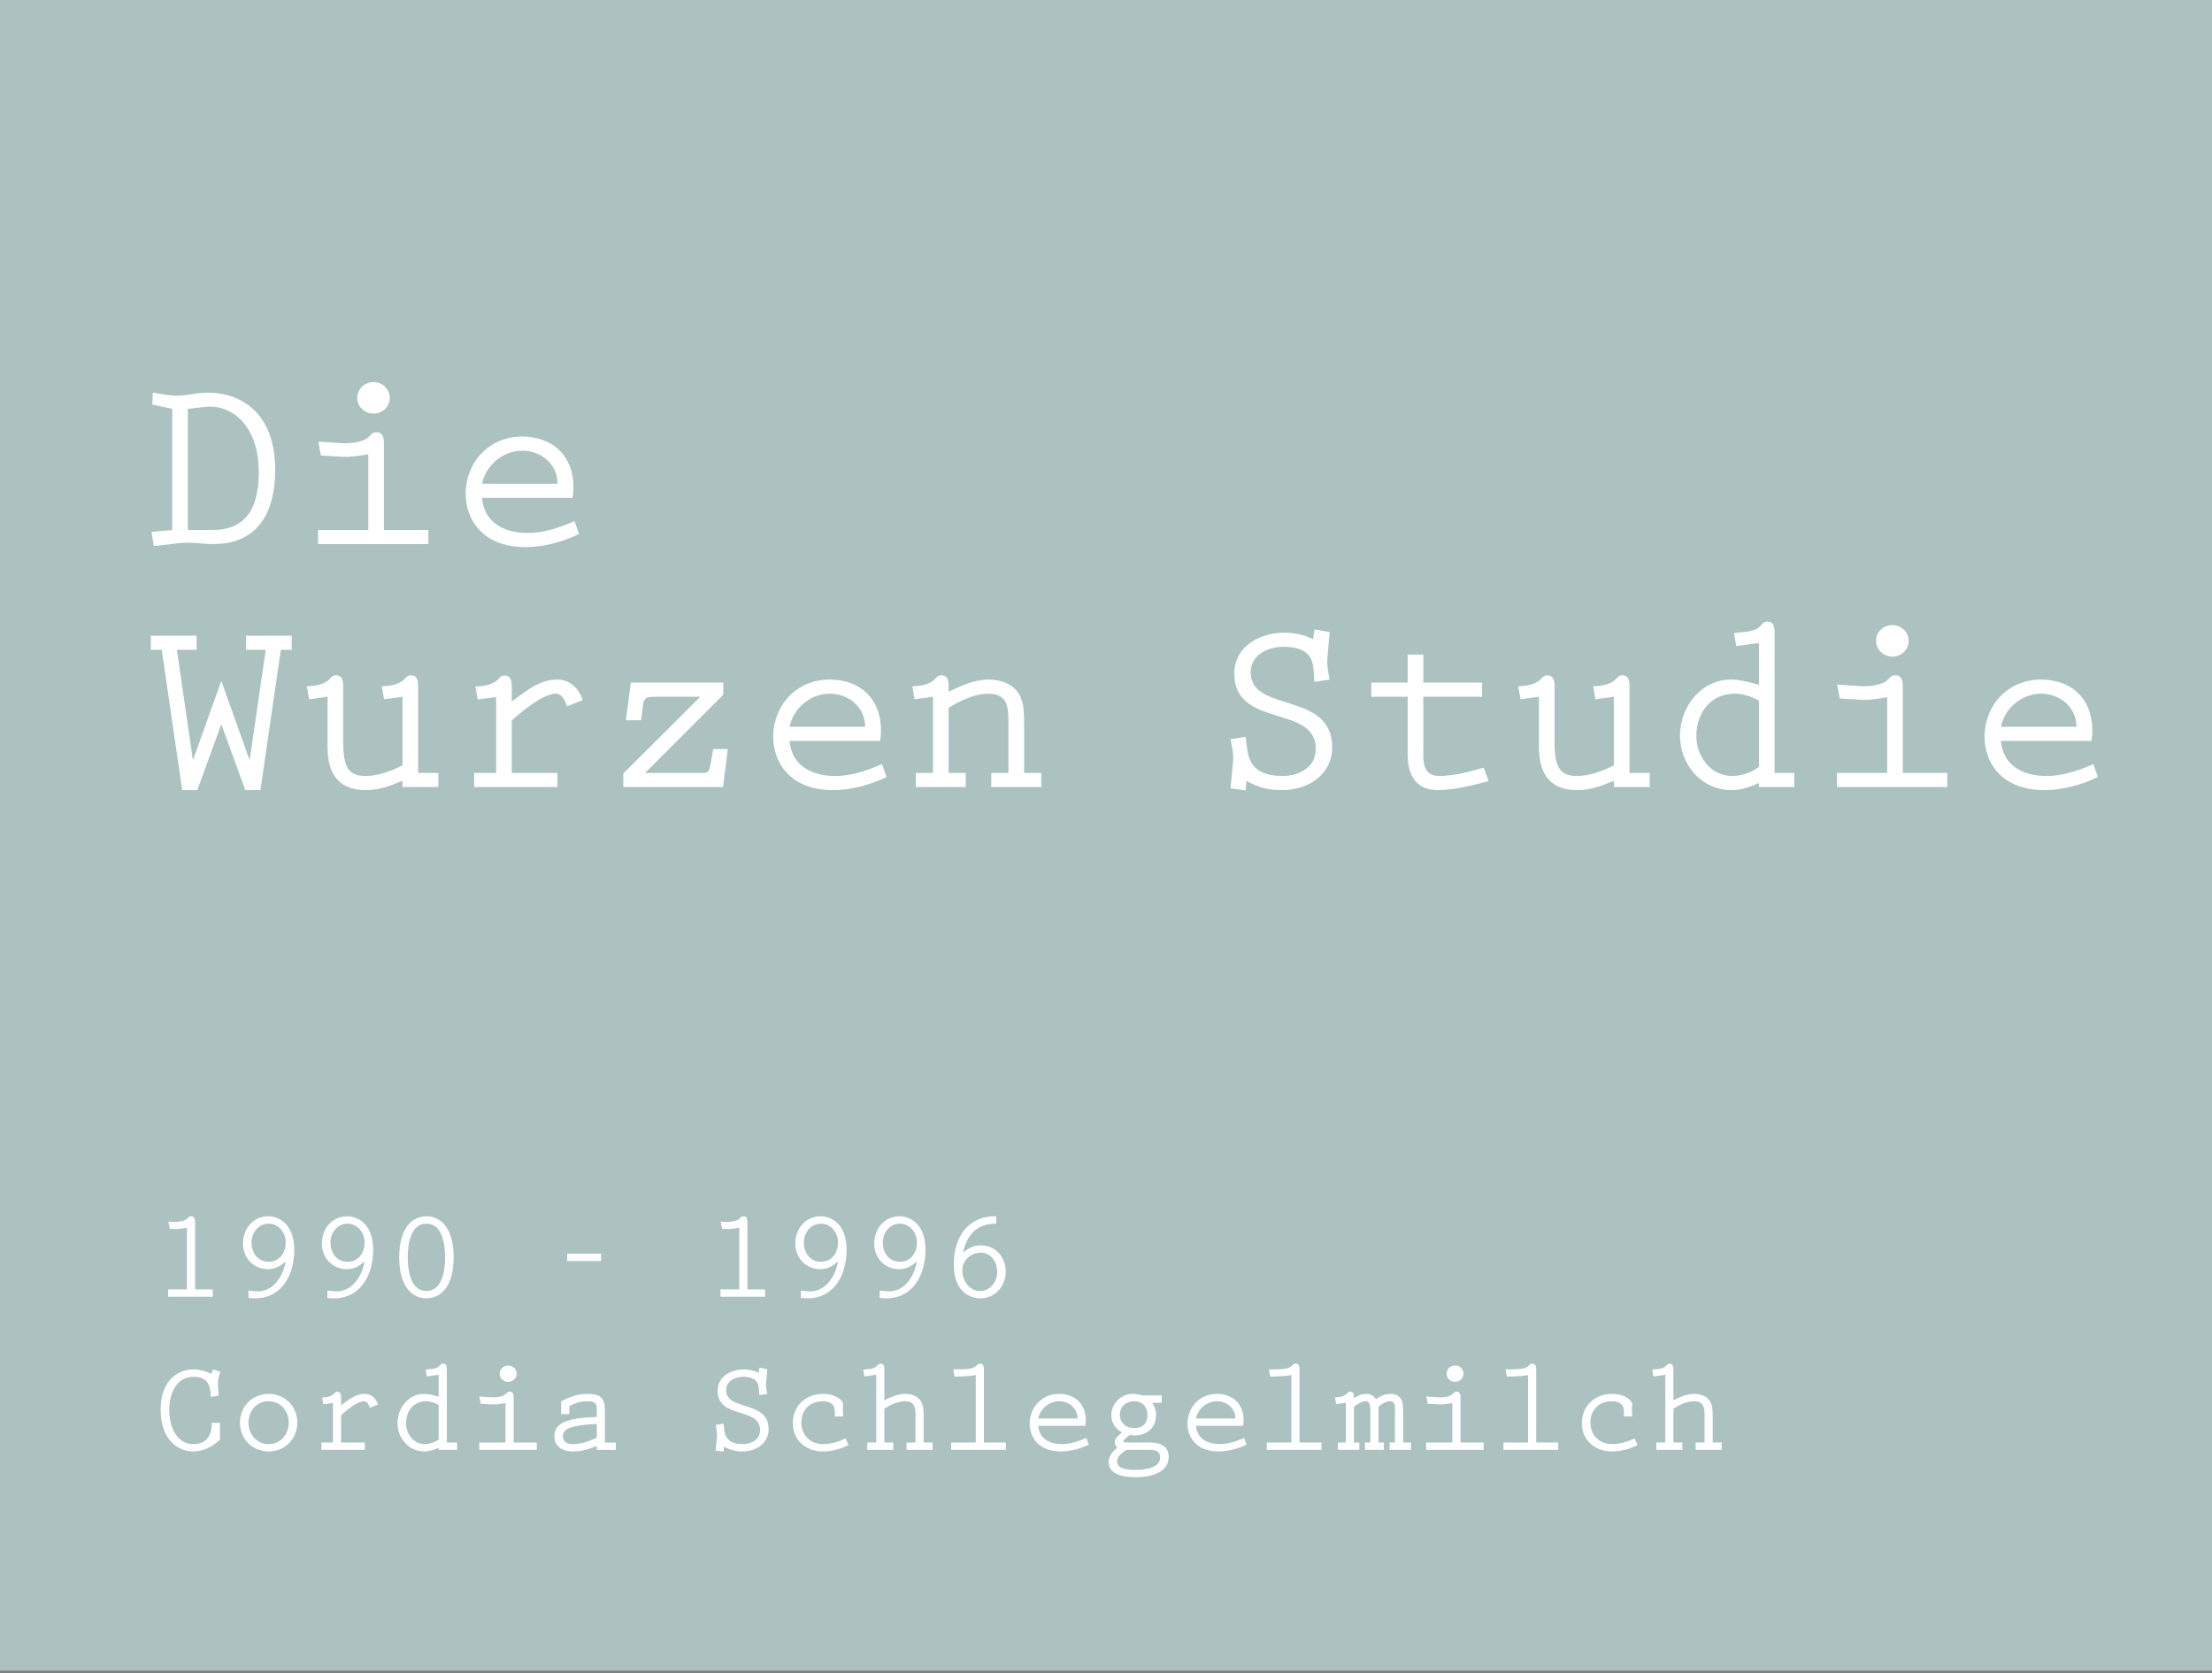 <?xml version="1.0" encoding="utf-8"?>
<!-- Generator: Adobe Illustrator 13.0.0, SVG Export Plug-In . SVG Version: 6.00 Build 14948)  -->
<!DOCTYPE svg PUBLIC "-//W3C//DTD SVG 1.1//EN" "http://www.w3.org/Graphics/SVG/1.1/DTD/svg11.dtd">
<svg version="1.1" id="Ebene_1" xmlns="http://www.w3.org/2000/svg" xmlns:xlink="http://www.w3.org/1999/xlink" x="0px" y="0px"
	 width="473.305px" height="358.023px" viewBox="0 0 473.305 358.023" enable-background="new 0 0 473.305 358.023"
	 xml:space="preserve">
<rect x="0" y="0" width="473.305" height="358.023" fill="#808080" stroke="none"/>
<rect x="-0.848" y="-4.49" fill="#ABC2C0" width="480.638" height="361.999"/>
<g>
	<path fill="#020202" d="M677.387,139.8l-3.519,2.019l-0.293-2.109l4.043-2.482h1.992v15.353h3.691v1.992h-9.609v-1.992h3.691
		L677.387,139.8L677.387,139.8z"/>
	<path fill="#020202" d="M687.964,151.518c0.25,0.25,0.505,0.459,0.767,0.627c0.261,0.169,0.527,0.302,0.796,0.396
		c0.271,0.1,0.541,0.166,0.814,0.205c0.271,0.039,0.55,0.061,0.831,0.061c0.664,0,1.273-0.125,1.838-0.376
		c0.562-0.25,1.052-0.652,1.469-1.208c0.417-0.558,0.753-1.279,1.007-2.174c0.253-0.892,0.4-1.979,0.439-3.263
		c-0.563,0.564-1.203,1.024-1.922,1.379c-0.722,0.354-1.479,0.53-2.273,0.53c-0.813,0-1.543-0.129-2.188-0.388
		c-0.648-0.26-1.199-0.606-1.652-1.051c-0.453-0.439-0.799-0.957-1.037-1.547s-0.355-1.221-0.355-1.893
		c0-0.894,0.158-1.688,0.479-2.386c0.32-0.698,0.752-1.293,1.295-1.78c0.543-0.488,1.172-0.859,1.887-1.113
		c0.717-0.254,1.465-0.381,2.244-0.381c0.906,0,1.723,0.201,2.443,0.604c0.722,0.402,1.336,0.969,1.84,1.692
		c0.504,0.727,0.889,1.596,1.154,2.607c0.265,1.011,0.396,2.131,0.396,3.354c0,0.72-0.049,1.451-0.146,2.197
		c-0.1,0.746-0.259,1.469-0.48,2.168c-0.223,0.699-0.515,1.355-0.878,1.975c-0.362,0.617-0.81,1.154-1.341,1.611
		s-1.153,0.818-1.868,1.084c-0.715,0.267-1.536,0.397-2.465,0.397c-0.344,0-0.667-0.018-0.972-0.048
		c-0.308-0.029-0.604-0.089-0.893-0.171s-0.575-0.188-0.858-0.327c-0.285-0.138-0.58-0.308-0.888-0.511L687.964,151.518z
		 M692.018,145.647c0.39,0,0.769-0.046,1.135-0.138c0.367-0.089,0.714-0.214,1.042-0.372c0.327-0.16,0.638-0.353,0.924-0.572
		c0.288-0.225,0.546-0.467,0.772-0.731c-0.063-0.615-0.177-1.204-0.345-1.766c-0.167-0.563-0.4-1.054-0.696-1.477
		c-0.296-0.422-0.665-0.757-1.105-1.007c-0.438-0.249-0.965-0.374-1.571-0.374c-0.518,0-0.98,0.08-1.398,0.24
		c-0.417,0.159-0.771,0.38-1.07,0.66c-0.296,0.28-0.521,0.618-0.685,1.012c-0.16,0.396-0.24,0.825-0.24,1.293
		c0,0.517,0.082,0.975,0.246,1.374c0.164,0.402,0.393,0.739,0.679,1.012c0.289,0.273,0.633,0.482,1.023,0.626
		C691.116,145.575,691.55,145.647,692.018,145.647z"/>
	<path fill="#020202" d="M702.027,151.518c0.25,0.25,0.505,0.459,0.77,0.627c0.261,0.169,0.524,0.302,0.796,0.396
		c0.27,0.1,0.541,0.166,0.813,0.205c0.273,0.039,0.55,0.061,0.831,0.061c0.664,0,1.276-0.125,1.838-0.376
		c0.563-0.25,1.054-0.652,1.472-1.208c0.416-0.558,0.753-1.279,1.007-2.174c0.253-0.892,0.397-1.979,0.438-3.263
		c-0.563,0.564-1.203,1.024-1.922,1.379c-0.719,0.355-1.477,0.53-2.271,0.53c-0.813,0-1.544-0.129-2.191-0.388
		c-0.648-0.26-1.199-0.606-1.652-1.051c-0.451-0.439-0.799-0.957-1.035-1.547c-0.237-0.59-0.356-1.221-0.356-1.893
		c0-0.894,0.16-1.688,0.479-2.386c0.319-0.698,0.753-1.293,1.297-1.78c0.543-0.488,1.172-0.859,1.887-1.113s1.463-0.381,2.244-0.381
		c0.905,0,1.721,0.201,2.44,0.604c0.725,0.402,1.336,0.969,1.842,1.692c0.505,0.728,0.89,1.596,1.152,2.607
		c0.268,1.011,0.398,2.131,0.398,3.354c0,0.72-0.049,1.451-0.146,2.197c-0.097,0.746-0.258,1.469-0.479,2.168
		c-0.226,0.699-0.518,1.355-0.878,1.975c-0.363,0.617-0.813,1.154-1.342,1.611c-0.53,0.457-1.152,0.818-1.867,1.084
		c-0.716,0.267-1.536,0.397-2.466,0.397c-0.346,0-0.667-0.018-0.974-0.048c-0.305-0.029-0.601-0.089-0.89-0.171
		s-0.576-0.188-0.861-0.327c-0.285-0.138-0.58-0.308-0.885-0.511L702.027,151.518z M706.078,145.647
		c0.392,0,0.771-0.046,1.137-0.138c0.366-0.089,0.714-0.214,1.042-0.372c0.327-0.16,0.636-0.353,0.924-0.572
		c0.288-0.225,0.545-0.467,0.771-0.731c-0.063-0.615-0.177-1.204-0.345-1.766c-0.167-0.563-0.397-1.054-0.696-1.477
		c-0.296-0.422-0.664-0.757-1.104-1.007c-0.441-0.249-0.965-0.374-1.574-0.374c-0.515,0-0.979,0.08-1.396,0.24
		c-0.417,0.159-0.774,0.38-1.07,0.66s-0.524,0.618-0.685,1.012c-0.16,0.396-0.24,0.825-0.24,1.293c0,0.517,0.082,0.975,0.246,1.374
		c0.164,0.402,0.39,0.739,0.679,1.012c0.289,0.273,0.63,0.482,1.022,0.626C705.182,145.575,705.613,145.647,706.078,145.647z"/>
	<path fill="#020202" d="M726.312,145.893c0,1.728-0.158,3.164-0.475,4.313c-0.317,1.148-0.748,2.068-1.295,2.76
		c-0.55,0.692-1.191,1.182-1.937,1.467c-0.744,0.283-1.539,0.429-2.391,0.429c-0.846,0-1.625-0.146-2.346-0.437
		c-0.72-0.29-1.339-0.771-1.855-1.445c-0.52-0.678-0.926-1.571-1.219-2.688s-0.439-2.504-0.439-4.16
		c0-1.646,0.158-3.043,0.478-4.184c0.314-1.144,0.75-2.064,1.301-2.771s1.197-1.219,1.938-1.533
		c0.742-0.315,1.535-0.477,2.379-0.477c0.854,0,1.638,0.154,2.353,0.463c0.715,0.311,1.332,0.811,1.852,1.5
		c0.521,0.691,0.929,1.593,1.222,2.701C726.166,142.937,726.312,144.292,726.312,145.893z M723.969,146.185
		c0-1.288-0.078-2.381-0.234-3.274c-0.156-0.895-0.387-1.621-0.688-2.18c-0.307-0.562-0.687-0.962-1.14-1.207
		c-0.453-0.246-0.977-0.369-1.567-0.369c-0.563,0-1.068,0.123-1.521,0.369c-0.45,0.245-0.83,0.639-1.143,1.178
		c-0.313,0.539-0.554,1.229-0.723,2.074c-0.169,0.844-0.253,1.862-0.253,3.059c0,1.289,0.08,2.381,0.24,3.275
		c0.16,0.894,0.396,1.618,0.703,2.174c0.308,0.555,0.688,0.957,1.144,1.207c0.453,0.25,0.971,0.375,1.549,0.375
		c0.563,0,1.065-0.125,1.518-0.375s0.83-0.644,1.144-1.178c0.313-0.535,0.555-1.228,0.723-2.068S723.969,147.382,723.969,146.185z"
		/>
	<path fill="#020202" d="M734.75,146.302h8.2v1.76h-8.2V146.302z"/>
	<path fill="#020202" d="M756.605,139.8l-3.516,2.019l-0.293-2.109l4.043-2.482h1.99v15.353h3.69v1.992h-9.609v-1.992h3.691
		L756.605,139.8L756.605,139.8z"/>
	<path fill="#020202" d="M767.183,151.518c0.25,0.25,0.505,0.459,0.767,0.627c0.264,0.169,0.527,0.302,0.796,0.396
		c0.271,0.1,0.541,0.166,0.814,0.205s0.55,0.061,0.831,0.061c0.664,0,1.276-0.125,1.838-0.376c0.563-0.25,1.052-0.652,1.469-1.208
		c0.417-0.558,0.753-1.279,1.008-2.174c0.255-0.892,0.399-1.979,0.438-3.263c-0.563,0.564-1.203,1.024-1.922,1.379
		c-0.719,0.355-1.479,0.53-2.273,0.53c-0.813,0-1.543-0.129-2.188-0.388c-0.648-0.26-1.199-0.606-1.652-1.051
		c-0.453-0.439-0.799-0.957-1.037-1.547c-0.235-0.59-0.354-1.221-0.354-1.893c0-0.894,0.16-1.688,0.479-2.386
		c0.32-0.698,0.752-1.293,1.295-1.78c0.543-0.488,1.172-0.859,1.89-1.113c0.715-0.254,1.463-0.381,2.241-0.381
		c0.906,0,1.724,0.201,2.443,0.604c0.722,0.402,1.336,0.969,1.84,1.692c0.504,0.727,0.892,1.596,1.154,2.607
		c0.265,1.011,0.396,2.131,0.396,3.354c0,0.72-0.049,1.451-0.146,2.197s-0.258,1.469-0.48,2.168
		c-0.222,0.699-0.515,1.355-0.878,1.975c-0.36,0.617-0.81,1.154-1.341,1.611s-1.151,0.818-1.868,1.084
		c-0.715,0.267-1.535,0.397-2.465,0.397c-0.344,0-0.667-0.018-0.972-0.048c-0.305-0.029-0.604-0.089-0.892-0.171
		c-0.287-0.082-0.574-0.188-0.859-0.327c-0.285-0.138-0.58-0.308-0.885-0.511L767.183,151.518z M771.237,145.647
		c0.393,0,0.771-0.046,1.136-0.138c0.366-0.089,0.716-0.214,1.042-0.372c0.326-0.16,0.638-0.353,0.926-0.572
		c0.288-0.225,0.545-0.467,0.771-0.731c-0.063-0.615-0.177-1.204-0.345-1.766c-0.167-0.563-0.4-1.054-0.696-1.477
		c-0.296-0.422-0.665-0.757-1.104-1.007c-0.441-0.249-0.966-0.374-1.574-0.374c-0.515,0-0.98,0.08-1.398,0.24
		c-0.417,0.159-0.771,0.38-1.067,0.66s-0.524,0.618-0.688,1.012c-0.159,0.396-0.237,0.825-0.237,1.293
		c0,0.517,0.081,0.975,0.243,1.374c0.164,0.402,0.393,0.739,0.682,1.012c0.289,0.273,0.63,0.482,1.021,0.626
		C770.338,145.575,770.769,145.647,771.237,145.647z"/>
	<path fill="#020202" d="M781.243,151.518c0.25,0.25,0.507,0.459,0.77,0.627c0.261,0.169,0.525,0.302,0.796,0.396
		c0.27,0.1,0.541,0.166,0.814,0.205c0.271,0.039,0.55,0.061,0.828,0.061c0.664,0,1.276-0.125,1.841-0.376
		c0.562-0.25,1.052-0.652,1.469-1.208c0.417-0.558,0.753-1.279,1.007-2.174c0.253-0.892,0.4-1.979,0.439-3.263
		c-0.563,0.564-1.203,1.024-1.925,1.379c-0.719,0.354-1.477,0.53-2.271,0.53c-0.813,0-1.543-0.129-2.191-0.388
		c-0.646-0.26-1.196-0.606-1.649-1.051c-0.453-0.439-0.8-0.957-1.037-1.547c-0.238-0.59-0.357-1.221-0.357-1.893
		c0-0.894,0.16-1.688,0.48-2.386c0.317-0.698,0.752-1.293,1.295-1.78c0.543-0.488,1.172-0.859,1.887-1.113s1.463-0.381,2.244-0.381
		c0.906,0,1.721,0.201,2.443,0.604c0.722,0.402,1.336,0.969,1.84,1.692c0.504,0.727,0.889,1.596,1.153,2.607
		c0.266,1.011,0.396,2.131,0.396,3.354c0,0.72-0.049,1.451-0.146,2.197s-0.259,1.469-0.479,2.168
		c-0.223,0.699-0.515,1.355-0.878,1.975c-0.363,0.617-0.812,1.154-1.341,1.611c-0.531,0.457-1.153,0.818-1.868,1.084
		c-0.715,0.267-1.536,0.397-2.465,0.397c-0.345,0-0.667-0.018-0.975-0.048c-0.305-0.029-0.601-0.089-0.89-0.171
		s-0.576-0.188-0.861-0.327c-0.283-0.138-0.579-0.308-0.885-0.511L781.243,151.518z M785.299,145.647
		c0.39,0,0.769-0.046,1.135-0.138c0.367-0.089,0.714-0.214,1.042-0.372c0.327-0.16,0.636-0.353,0.924-0.572
		c0.288-0.225,0.545-0.467,0.772-0.731c-0.063-0.615-0.18-1.204-0.348-1.766c-0.167-0.563-0.397-1.054-0.693-1.477
		c-0.297-0.422-0.665-0.757-1.105-1.007c-0.438-0.249-0.965-0.374-1.574-0.374c-0.515,0-0.979,0.08-1.396,0.24
		c-0.417,0.159-0.774,0.38-1.07,0.66s-0.521,0.618-0.685,1.012c-0.16,0.396-0.24,0.825-0.24,1.293c0,0.517,0.082,0.975,0.246,1.374
		c0.164,0.402,0.39,0.739,0.679,1.012c0.289,0.273,0.63,0.482,1.023,0.626C784.4,145.575,784.829,145.647,785.299,145.647z"/>
	<path fill="#020202" d="M804.113,140.503c-0.508-0.5-1.028-0.84-1.563-1.02c-0.535-0.183-1.084-0.271-1.646-0.271
		c-0.646,0-1.252,0.121-1.811,0.363c-0.562,0.242-1.049,0.633-1.474,1.172c-0.422,0.539-0.764,1.238-1.022,2.1
		c-0.261,0.858-0.42,1.9-0.478,3.129c0.578-0.569,1.212-1.028,1.898-1.377c0.688-0.35,1.453-0.521,2.297-0.521
		c0.813,0,1.545,0.123,2.197,0.369s1.207,0.588,1.664,1.022c0.457,0.438,0.807,0.965,1.049,1.576
		c0.242,0.613,0.363,1.283,0.363,2.012c0,0.892-0.146,1.691-0.439,2.406c-0.293,0.717-0.703,1.324-1.229,1.828
		c-0.527,0.504-1.162,0.893-1.904,1.16c-0.742,0.271-1.563,0.404-2.461,0.404c-0.906,0-1.715-0.189-2.426-0.568
		s-1.313-0.924-1.808-1.635c-0.491-0.711-0.866-1.578-1.125-2.604c-0.258-1.021-0.387-2.176-0.387-3.457
		c0-0.719,0.049-1.449,0.146-2.194c0.099-0.746,0.262-1.472,0.485-2.169c0.228-0.698,0.521-1.356,0.885-1.977
		c0.364-0.618,0.813-1.152,1.351-1.609s1.158-0.817,1.875-1.084c0.715-0.268,1.537-0.397,2.467-0.397
		c0.344,0,0.668,0.016,0.973,0.047c0.308,0.031,0.604,0.088,0.894,0.17s0.574,0.191,0.858,0.328c0.285,0.137,0.58,0.309,0.888,0.51
		L804.113,140.503z M800.08,146.128c-0.818,0-1.563,0.146-2.23,0.439s-1.244,0.688-1.729,1.188c0.048,0.672,0.158,1.313,0.335,1.922
		c0.178,0.609,0.42,1.146,0.731,1.605c0.313,0.46,0.695,0.83,1.148,1.106c0.45,0.275,0.977,0.416,1.567,0.416
		c0.519,0,0.982-0.088,1.4-0.26s0.772-0.406,1.072-0.709c0.297-0.301,0.522-0.652,0.686-1.061c0.161-0.407,0.24-0.845,0.24-1.313
		c0-0.516-0.07-0.979-0.211-1.395c-0.144-0.415-0.348-0.767-0.615-1.05c-0.268-0.284-0.604-0.508-1.008-0.661
		C801.066,146.203,800.605,146.128,800.08,146.128z"/>
	<path fill="#020202" d="M685.531,181.724c-0.344,0.318-0.746,0.601-1.207,0.839c-0.461,0.235-0.94,0.438-1.444,0.604
		s-1.017,0.287-1.529,0.369s-0.996,0.123-1.441,0.123c-1.188,0-2.254-0.201-3.196-0.604c-0.945-0.402-1.75-0.979-2.414-1.725
		s-1.175-1.648-1.529-2.713c-0.354-1.063-0.533-2.254-0.533-3.574c0-1.508,0.219-2.83,0.656-3.967
		c0.437-1.137,1.021-2.084,1.752-2.842c0.729-0.759,1.572-1.326,2.525-1.705c0.952-0.379,1.942-0.568,2.977-0.568
		c0.422,0,0.854,0.027,1.289,0.082c0.437,0.057,0.877,0.146,1.318,0.271c0.438,0.125,0.881,0.293,1.315,0.504
		c0.438,0.211,0.867,0.473,1.289,0.784l-0.703,2.107c-0.366-0.328-0.741-0.604-1.125-0.832c-0.383-0.227-0.766-0.406-1.146-0.545
		c-0.381-0.137-0.767-0.232-1.146-0.293c-0.379-0.059-0.743-0.088-1.096-0.088c-0.82,0-1.574,0.145-2.262,0.428
		c-0.688,0.285-1.279,0.715-1.775,1.283c-0.496,0.57-0.885,1.279-1.166,2.127c-0.281,0.85-0.422,1.834-0.422,2.959
		c0,1.057,0.139,2.004,0.416,2.85c0.277,0.845,0.66,1.563,1.147,2.154c0.486,0.595,1.066,1.053,1.738,1.371
		c0.672,0.32,1.406,0.48,2.203,0.48c0.445,0,0.896-0.053,1.354-0.152c0.457-0.102,0.901-0.248,1.342-0.438
		c0.438-0.19,0.854-0.42,1.254-0.688c0.399-0.266,0.762-0.563,1.09-0.891L685.531,181.724z"/>
	<path fill="#020202" d="M688.109,177.447c0-1.008,0.152-1.9,0.457-2.679c0.305-0.777,0.715-1.436,1.23-1.971
		c0.515-0.533,1.114-0.938,1.805-1.213c0.688-0.273,1.418-0.41,2.189-0.41c0.807,0,1.541,0.139,2.209,0.41
		c0.669,0.273,1.241,0.68,1.725,1.213c0.48,0.535,0.854,1.191,1.119,1.971c0.265,0.776,0.396,1.671,0.396,2.679
		s-0.149,1.896-0.457,2.672c-0.305,0.773-0.715,1.422-1.229,1.945c-0.517,0.521-1.117,0.92-1.807,1.188
		c-0.688,0.271-1.418,0.404-2.189,0.404c-0.805,0-1.541-0.136-2.209-0.404c-0.668-0.268-1.242-0.666-1.725-1.188
		c-0.479-0.523-0.854-1.173-1.117-1.945C688.24,179.344,688.109,178.455,688.109,177.447z M690.277,177.447
		c0,0.68,0.082,1.289,0.246,1.828s0.396,0.993,0.697,1.364c0.301,0.369,0.658,0.652,1.07,0.851c0.414,0.195,0.875,0.293,1.385,0.293
		c0.469,0,0.908-0.099,1.322-0.293c0.413-0.195,0.774-0.479,1.084-0.851c0.311-0.372,0.553-0.825,0.729-1.364
		s0.264-1.148,0.264-1.828c0-0.688-0.082-1.304-0.246-1.847c-0.163-0.543-0.396-1.004-0.694-1.385
		c-0.302-0.379-0.66-0.668-1.078-0.865c-0.418-0.198-0.877-0.301-1.377-0.301c-0.479,0-0.922,0.103-1.336,0.301
		c-0.414,0.197-0.773,0.486-1.078,0.865c-0.307,0.381-0.545,0.842-0.723,1.385C690.365,176.143,690.277,176.76,690.277,177.447z"/>
	<path fill="#020202" d="M702.172,183.365v-7.207c0-1.156-0.064-2.135-0.193-2.937c-0.129-0.803-0.26-1.403-0.393-1.813h2.106
		c0.047,0.125,0.095,0.287,0.144,0.485c0.047,0.197,0.09,0.406,0.129,0.628c0.039,0.219,0.072,0.434,0.104,0.645l0.095,0.527
		c0.28-0.406,0.59-0.769,0.922-1.078c0.331-0.313,0.668-0.576,1.008-0.791s0.672-0.377,0.996-0.486
		c0.321-0.106,0.617-0.164,0.885-0.164c0.492,0,0.908,0.107,1.248,0.322s0.617,0.504,0.832,0.867
		c0.215,0.362,0.371,0.781,0.469,1.254s0.146,0.967,0.146,1.481l-1.875,0.408c-0.017-0.313-0.054-0.602-0.109-0.865
		c-0.06-0.267-0.143-0.495-0.246-0.69s-0.238-0.346-0.396-0.451c-0.159-0.104-0.356-0.158-0.594-0.158
		c-0.25,0-0.524,0.097-0.832,0.281c-0.305,0.188-0.604,0.434-0.896,0.732s-0.564,0.645-0.814,1.029
		c-0.25,0.388-0.438,0.778-0.563,1.18v6.797L702.172,183.365L702.172,183.365z"/>
	<path fill="#020202" d="M722.855,177.154c0,1.477,0.084,2.717,0.252,3.721s0.377,1.834,0.627,2.49h-2.106
		c-0.088-0.203-0.189-0.506-0.313-0.908c-0.123-0.4-0.231-0.822-0.334-1.26c-0.563,0.797-1.199,1.405-1.91,1.828
		c-0.711,0.422-1.5,0.633-2.367,0.633c-0.719,0-1.362-0.135-1.938-0.404c-0.574-0.269-1.066-0.65-1.479-1.146
		c-0.408-0.496-0.725-1.096-0.94-1.794c-0.218-0.698-0.328-1.479-0.328-2.338c0-1.039,0.143-1.979,0.428-2.813
		s0.68-1.549,1.18-2.139c0.5-0.591,1.089-1.046,1.765-1.365c0.676-0.32,1.408-0.48,2.197-0.48c0.25,0,0.51,0.027,0.776,0.082
		c0.271,0.058,0.539,0.131,0.812,0.226c0.27,0.094,0.531,0.2,0.791,0.321c0.258,0.119,0.5,0.242,0.727,0.367v-3.279
		c0-0.944-0.021-1.771-0.063-2.479s-0.119-1.308-0.229-1.799h2.461v12.539h-0.006V177.154z M720.687,174.049
		c-0.289-0.154-0.559-0.289-0.809-0.396c-0.25-0.109-0.496-0.199-0.738-0.271c-0.242-0.07-0.488-0.123-0.738-0.156
		c-0.25-0.035-0.521-0.055-0.817-0.055c-0.445,0-0.871,0.104-1.277,0.307c-0.406,0.202-0.77,0.496-1.084,0.879
		c-0.316,0.384-0.568,0.851-0.756,1.398c-0.188,0.551-0.281,1.175-0.281,1.869c0,1.367,0.232,2.402,0.697,3.104
		c0.465,0.703,1.209,1.056,2.229,1.056c0.359,0,0.72-0.09,1.072-0.271c0.355-0.181,0.691-0.413,1.008-0.702
		c0.317-0.289,0.604-0.618,0.861-0.989s0.469-0.752,0.633-1.146V174.049L720.687,174.049z"/>
	<path fill="#020202" d="M726.547,167.602c0-0.221,0.033-0.426,0.104-0.614c0.07-0.191,0.17-0.359,0.299-0.504
		c0.13-0.146,0.283-0.259,0.464-0.341c0.182-0.082,0.381-0.122,0.6-0.122s0.422,0.04,0.606,0.122
		c0.188,0.082,0.351,0.193,0.48,0.341c0.132,0.145,0.238,0.313,0.314,0.504c0.077,0.188,0.116,0.396,0.116,0.614
		c0,0.22-0.039,0.425-0.116,0.613c-0.076,0.191-0.185,0.359-0.314,0.506c-0.132,0.146-0.293,0.258-0.48,0.34
		c-0.187,0.082-0.391,0.123-0.606,0.123s-0.418-0.041-0.6-0.123c-0.181-0.082-0.334-0.194-0.464-0.34
		c-0.129-0.146-0.229-0.313-0.299-0.506C726.58,168.027,726.547,167.822,726.547,167.602z M729.125,177.799
		c0,0.375,0.006,0.818,0.018,1.33c0.012,0.514,0.027,1.029,0.047,1.555c0.021,0.522,0.043,1.021,0.07,1.5
		c0.024,0.478,0.061,0.869,0.1,1.185h-2.4v-6.211c0-0.57-0.003-1.134-0.008-1.688c-0.004-0.555-0.012-1.078-0.021-1.574
		s-0.029-0.957-0.053-1.385c-0.024-0.426-0.058-0.791-0.097-1.096h2.347L729.125,177.799L729.125,177.799z"/>
	<path fill="#020202" d="M741.898,183.365c-0.086-0.188-0.162-0.47-0.229-0.845c-0.067-0.375-0.121-0.778-0.164-1.213
		c-0.043-0.436-0.076-0.856-0.103-1.271c-0.021-0.414-0.035-0.75-0.035-1.008v-1.172c-0.25,0.663-0.549,1.34-0.896,2.024
		c-0.347,0.688-0.744,1.313-1.189,1.869c-0.442,0.56-0.936,1.018-1.471,1.371c-0.535,0.354-1.106,0.533-1.717,0.533
		c-0.492,0-0.953-0.109-1.383-0.328c-0.433-0.219-0.806-0.543-1.119-0.973c-0.316-0.433-0.564-0.964-0.744-1.603
		c-0.18-0.637-0.271-1.369-0.271-2.195c0-0.932,0.125-1.84,0.375-2.727s0.635-1.676,1.147-2.367
		c0.515-0.688,1.172-1.246,1.969-1.664s1.742-0.627,2.836-0.627c0.759,0,1.514,0.051,2.264,0.146s1.423,0.225,2.017,0.381v5.449
		c0,1.477,0.07,2.717,0.211,3.721c0.142,1.004,0.324,1.834,0.551,2.49h-2.051L741.898,183.365L741.898,183.365z M741.019,173.287
		c-0.195-0.039-0.479-0.088-0.85-0.146c-0.371-0.06-0.853-0.09-1.438-0.09c-0.766,0-1.404,0.154-1.916,0.465
		c-0.512,0.31-0.92,0.72-1.225,1.229c-0.308,0.511-0.521,1.102-0.65,1.764c-0.129,0.664-0.192,1.351-0.192,2.053
		c0,0.453,0.046,0.869,0.137,1.248c0.09,0.379,0.213,0.707,0.369,0.982c0.153,0.277,0.336,0.492,0.538,0.646
		c0.201,0.151,0.423,0.229,0.654,0.229c0.259,0,0.521-0.086,0.791-0.258c0.271-0.172,0.535-0.404,0.797-0.697
		c0.265-0.293,0.521-0.631,0.771-1.014s0.482-0.787,0.703-1.213c0.219-0.427,0.422-0.857,0.606-1.295
		c0.188-0.438,0.351-0.854,0.48-1.248c0.132-0.396,0.234-0.757,0.311-1.084c0.075-0.328,0.111-0.601,0.111-0.812L741.019,173.287
		L741.019,173.287z"/>
	<path fill="#020202" d="M762.523,169.302c-0.422-0.231-0.811-0.432-1.166-0.592c-0.354-0.16-0.701-0.293-1.037-0.396
		c-0.336-0.104-0.672-0.184-1.008-0.229s-0.691-0.068-1.066-0.068c-0.469,0-0.896,0.068-1.28,0.211
		c-0.39,0.142-0.724,0.326-1.002,0.563c-0.281,0.234-0.498,0.504-0.65,0.811c-0.152,0.306-0.229,0.615-0.229,0.938
		c0,0.32,0.046,0.61,0.136,0.873c0.09,0.262,0.271,0.508,0.545,0.737c0.271,0.229,0.664,0.457,1.172,0.681
		c0.508,0.223,1.18,0.455,2.016,0.696c0.773,0.228,1.459,0.489,2.06,0.791c0.598,0.302,1.1,0.646,1.506,1.037
		c0.406,0.391,0.715,0.836,0.926,1.336s0.316,1.064,0.316,1.697c0,0.789-0.154,1.508-0.464,2.15
		c-0.311,0.643-0.729,1.199-1.268,1.664s-1.158,0.823-1.869,1.078c-0.711,0.254-1.465,0.381-2.262,0.381
		c-0.563,0-1.111-0.039-1.646-0.117c-0.533-0.078-1.038-0.188-1.513-0.328c-0.473-0.14-0.908-0.307-1.307-0.498
		c-0.399-0.188-0.746-0.402-1.043-0.639l0.525-2.402c0.78,0.682,1.588,1.173,2.42,1.479c0.832,0.305,1.688,0.456,2.563,0.456
		c0.469,0,0.922-0.065,1.357-0.198c0.438-0.133,0.823-0.326,1.16-0.58c0.336-0.254,0.604-0.564,0.811-0.938s0.305-0.795,0.305-1.271
		c0-0.306-0.049-0.597-0.146-0.873s-0.295-0.549-0.592-0.813c-0.298-0.267-0.724-0.528-1.275-0.791
		c-0.556-0.264-1.289-0.528-2.203-0.805c-0.914-0.273-1.66-0.572-2.238-0.9c-0.578-0.327-1.03-0.688-1.357-1.071
		c-0.327-0.387-0.555-0.802-0.675-1.242c-0.12-0.439-0.183-0.912-0.183-1.412s0.104-1.025,0.313-1.582
		c0.207-0.555,0.531-1.064,0.979-1.534s1.017-0.855,1.711-1.165c0.695-0.311,1.531-0.465,2.508-0.465
		c0.453,0,0.877,0.021,1.271,0.062c0.394,0.038,0.775,0.102,1.146,0.188c0.371,0.087,0.736,0.195,1.098,0.328
		c0.358,0.134,0.729,0.293,1.111,0.479L762.523,169.302z"/>
	<path fill="#020202" d="M775.883,182.369c-0.297,0.229-0.592,0.42-0.887,0.58c-0.293,0.16-0.601,0.293-0.921,0.397
		c-0.317,0.104-0.663,0.185-1.028,0.232c-0.367,0.049-0.771,0.076-1.207,0.076c-0.789,0-1.527-0.14-2.217-0.416
		c-0.688-0.277-1.287-0.679-1.806-1.201c-0.516-0.521-0.922-1.156-1.219-1.896c-0.297-0.741-0.445-1.582-0.445-2.521
		c0-0.883,0.146-1.715,0.429-2.496c0.284-0.781,0.69-1.465,1.221-2.051c0.527-0.586,1.168-1.049,1.922-1.39
		c0.754-0.342,1.596-0.512,2.523-0.512c0.78,0,1.454,0.094,2.021,0.275c0.564,0.183,1.063,0.424,1.494,0.721l-0.41,2.109
		c-0.531-0.394-1.059-0.687-1.582-0.879c-0.521-0.195-1.09-0.293-1.699-0.293c-0.521,0-1.01,0.1-1.459,0.299
		c-0.446,0.199-0.84,0.485-1.172,0.86s-0.592,0.837-0.777,1.384c-0.188,0.547-0.28,1.164-0.28,1.852
		c0,0.633,0.086,1.207,0.258,1.725c0.172,0.517,0.418,0.959,0.738,1.33c0.317,0.369,0.707,0.656,1.157,0.859
		c0.453,0.203,0.968,0.306,1.535,0.306c0.711,0,1.355-0.12,1.937-0.361c0.579-0.242,1.125-0.591,1.641-1.043L775.883,182.369z"/>
	<path fill="#020202" d="M787.016,183.365v-6.445c0-0.732-0.049-1.34-0.146-1.814c-0.097-0.478-0.241-0.854-0.438-1.131
		c-0.196-0.277-0.439-0.473-0.732-0.58c-0.293-0.108-0.635-0.164-1.022-0.164c-0.422,0-0.834,0.101-1.236,0.3
		c-0.402,0.198-0.771,0.457-1.104,0.771c-0.339,0.316-0.636,0.676-0.894,1.072c-0.258,0.397-0.449,0.797-0.574,1.195v6.797H778.7
		v-13.242c0-1.266-0.008-2.373-0.021-3.322c-0.018-0.947-0.066-1.678-0.152-2.186h2.344v9.021c0.578-0.818,1.261-1.437,2.039-1.847
		c0.781-0.41,1.586-0.615,2.414-0.615c1.25,0,2.207,0.408,2.871,1.228c0.664,0.814,0.996,2.028,0.996,3.639v7.324H787.016
		L787.016,183.365z"/>
	<path fill="#020202" d="M795.157,177.799c0,0.375,0.009,0.816,0.021,1.324s0.025,1.022,0.047,1.547
		c0.02,0.525,0.043,1.023,0.07,1.5c0.024,0.479,0.061,0.875,0.1,1.195h-2.402v-13.242c0-1.141-0.02-2.174-0.059-3.1
		c-0.039-0.927-0.098-1.729-0.176-2.408h2.399V177.799L795.157,177.799z"/>
	<path fill="#020202" d="M800.668,177.681c0.021,0.688,0.131,1.283,0.319,1.793c0.191,0.509,0.453,0.929,0.785,1.261
		s0.724,0.58,1.172,0.743c0.449,0.164,0.939,0.246,1.474,0.246c0.758,0,1.5-0.086,2.227-0.26c0.729-0.172,1.449-0.477,2.168-0.914
		l0.234,1.937c-0.414,0.211-0.82,0.391-1.222,0.539c-0.396,0.146-0.797,0.27-1.192,0.362c-0.398,0.094-0.803,0.16-1.213,0.203
		s-0.845,0.064-1.295,0.064c-0.75,0-1.468-0.131-2.146-0.395c-0.679-0.263-1.277-0.646-1.793-1.159
		c-0.516-0.514-0.926-1.146-1.229-1.903c-0.307-0.758-0.457-1.637-0.457-2.637c0-0.972,0.131-1.849,0.393-2.632
		c0.262-0.784,0.635-1.457,1.119-2.018c0.484-0.559,1.074-0.988,1.77-1.289c0.696-0.301,1.479-0.451,2.347-0.451
		c0.641,0,1.207,0.076,1.696,0.229c0.492,0.151,0.918,0.362,1.277,0.633c0.359,0.271,0.66,0.584,0.902,0.943
		c0.239,0.356,0.436,0.745,0.58,1.158c0.144,0.413,0.248,0.848,0.311,1.296c0.063,0.447,0.094,0.894,0.094,1.329v0.456
		c0,0.195-0.004,0.351-0.012,0.457L800.668,177.681L800.668,177.681z M803.948,172.935c-0.856,0-1.563,0.253-2.106,0.757
		s-0.906,1.286-1.078,2.35h6.117c0-0.5-0.072-0.941-0.22-1.33c-0.145-0.387-0.348-0.713-0.606-0.979
		c-0.261-0.269-0.572-0.466-0.935-0.601C804.761,173.002,804.368,172.935,803.948,172.935z"/>
	<path fill="#020202" d="M821.82,183.072c0,1.03-0.147,1.914-0.451,2.646c-0.301,0.734-0.692,1.334-1.184,1.801
		c-0.489,0.466-1.045,0.808-1.67,1.023s-1.262,0.328-1.91,0.328c-0.75,0-1.494-0.129-2.231-0.387
		c-0.736-0.259-1.421-0.601-2.046-1.021l0.765-1.813c0.555,0.396,1.11,0.723,1.676,0.973c0.563,0.25,1.137,0.375,1.723,0.375
		c0.308,0,0.644-0.055,1.01-0.164c0.365-0.107,0.712-0.299,1.029-0.566c0.32-0.271,0.588-0.633,0.806-1.084
		c0.215-0.453,0.319-1.021,0.319-1.698v-2.168c-0.305,0.383-0.627,0.709-0.967,0.979c-0.34,0.271-0.684,0.488-1.031,0.656
		c-0.347,0.168-0.692,0.289-1.043,0.362c-0.348,0.072-0.682,0.109-1.002,0.109c-0.539,0-1.059-0.094-1.559-0.279
		c-0.5-0.188-0.943-0.485-1.33-0.896c-0.389-0.411-0.695-0.942-0.926-1.601c-0.231-0.656-0.349-1.448-0.349-2.379
		c0-0.897,0.117-1.772,0.354-2.625c0.232-0.854,0.598-1.606,1.09-2.27s1.123-1.189,1.893-1.594c0.771-0.403,1.689-0.604,2.763-0.604
		c0.352,0,0.713,0.025,1.084,0.076c0.37,0.051,0.737,0.119,1.104,0.205s0.729,0.184,1.078,0.287
		c0.354,0.104,0.688,0.209,1.008,0.313L821.82,183.072L821.82,183.072z M819.652,173.638c-0.188-0.069-0.387-0.137-0.598-0.192
		c-0.211-0.061-0.427-0.107-0.646-0.146c-0.219-0.039-0.432-0.067-0.639-0.094c-0.207-0.023-0.4-0.035-0.58-0.035
		c-0.641,0-1.188,0.131-1.641,0.396c-0.453,0.262-0.822,0.604-1.107,1.029c-0.285,0.428-0.494,0.907-0.627,1.446
		s-0.199,1.086-0.199,1.643c0,0.728,0.06,1.33,0.17,1.812c0.113,0.48,0.271,0.863,0.472,1.147c0.196,0.283,0.434,0.486,0.701,0.607
		c0.271,0.121,0.563,0.184,0.887,0.184c0.297,0,0.61-0.063,0.947-0.184s0.676-0.295,1.016-0.521c0.34-0.229,0.668-0.509,0.982-0.847
		c0.315-0.336,0.604-0.719,0.86-1.146L819.652,173.638L819.652,173.638z"/>
	<path fill="#020202" d="M826.684,177.681c0.023,0.688,0.131,1.283,0.322,1.793c0.188,0.509,0.453,0.929,0.785,1.261
		c0.33,0.332,0.723,0.58,1.172,0.743c0.446,0.164,0.938,0.246,1.471,0.246c0.758,0,1.5-0.086,2.227-0.26
		c0.729-0.172,1.449-0.477,2.168-0.914l0.234,1.937c-0.414,0.211-0.82,0.391-1.219,0.539c-0.399,0.146-0.797,0.27-1.195,0.362
		c-0.396,0.094-0.803,0.16-1.213,0.203s-0.842,0.064-1.295,0.064c-0.75,0-1.465-0.131-2.146-0.395
		c-0.68-0.263-1.274-0.646-1.793-1.159c-0.516-0.514-0.926-1.146-1.229-1.903s-0.457-1.637-0.457-2.637
		c0-0.972,0.131-1.849,0.393-2.632c0.265-0.784,0.638-1.457,1.119-2.018c0.484-0.559,1.074-0.988,1.771-1.289
		c0.693-0.301,1.477-0.451,2.344-0.451c0.641,0,1.207,0.076,1.699,0.229c0.492,0.151,0.918,0.362,1.274,0.633
		c0.359,0.271,0.66,0.584,0.902,0.943c0.242,0.356,0.438,0.745,0.58,1.158c0.143,0.413,0.248,0.848,0.311,1.296
		c0.063,0.447,0.097,0.894,0.097,1.329v0.456c0,0.195-0.004,0.351-0.015,0.457L826.684,177.681L826.684,177.681z M829.965,172.935
		c-0.859,0-1.563,0.253-2.109,0.757s-0.906,1.286-1.078,2.35h6.117c0-0.5-0.072-0.941-0.217-1.33
		c-0.146-0.387-0.35-0.713-0.609-0.979c-0.261-0.269-0.57-0.466-0.932-0.601C830.776,173.001,830.387,172.935,829.965,172.935z"/>
	<path fill="#020202" d="M840.629,177.799c0,0.375,0.006,0.816,0.018,1.324s0.027,1.022,0.047,1.547
		c0.021,0.524,0.043,1.023,0.07,1.5c0.027,0.479,0.061,0.875,0.1,1.195h-2.399v-13.242c0-1.141-0.021-2.174-0.062-3.1
		c-0.039-0.927-0.098-1.729-0.176-2.408h2.402V177.799L840.629,177.799z"/>
	<path fill="#020202" d="M853.93,183.365h-2.168v-6.681c0-0.729-0.027-1.313-0.082-1.766s-0.146-0.801-0.275-1.055
		s-0.303-0.424-0.521-0.51c-0.22-0.087-0.492-0.13-0.82-0.13c-0.289,0-0.578,0.06-0.867,0.177c-0.289,0.116-0.563,0.282-0.826,0.498
		c-0.262,0.215-0.504,0.469-0.727,0.762s-0.412,0.615-0.568,0.967v7.734h-2.168v-7.207c0-1.156-0.063-2.136-0.198-2.938
		c-0.134-0.801-0.263-1.401-0.388-1.811h2.109c0.086,0.25,0.16,0.545,0.223,0.885c0.063,0.34,0.113,0.65,0.152,0.934
		c0.357-0.414,0.703-0.755,1.031-1.021c0.326-0.266,0.651-0.475,0.979-0.627s0.646-0.258,0.967-0.316
		c0.321-0.058,0.648-0.088,0.984-0.088c0.383,0,0.729,0.057,1.043,0.164c0.313,0.109,0.588,0.254,0.826,0.437
		c0.236,0.18,0.44,0.389,0.614,0.627c0.173,0.235,0.306,0.483,0.396,0.743c0.367-0.397,0.724-0.727,1.066-0.979
		c0.342-0.254,0.68-0.453,1.008-0.598c0.328-0.146,0.648-0.246,0.967-0.308c0.317-0.059,0.627-0.088,0.932-0.088
		c0.597,0,1.097,0.098,1.5,0.287c0.406,0.191,0.732,0.477,0.979,0.852s0.422,0.841,0.525,1.396c0.104,0.555,0.157,1.195,0.157,1.922
		v7.734h-2.168v-6.445c0-0.758-0.025-1.375-0.082-1.852c-0.055-0.479-0.146-0.854-0.272-1.125c-0.13-0.273-0.305-0.462-0.521-0.563
		c-0.217-0.101-0.491-0.15-0.817-0.15c-0.289,0-0.574,0.058-0.855,0.17c-0.281,0.111-0.553,0.271-0.813,0.479
		c-0.264,0.207-0.506,0.459-0.729,0.756c-0.223,0.297-0.42,0.629-0.592,0.996v7.737h-0.002L853.93,183.365L853.93,183.365z"/>
	<path fill="#020202" d="M864.418,167.602c0-0.221,0.032-0.426,0.104-0.614c0.07-0.191,0.17-0.359,0.299-0.504
		c0.129-0.146,0.283-0.259,0.463-0.341c0.183-0.082,0.381-0.122,0.601-0.122c0.219,0,0.422,0.04,0.606,0.122
		c0.188,0.082,0.351,0.193,0.48,0.341c0.132,0.145,0.238,0.313,0.313,0.504c0.078,0.188,0.117,0.396,0.117,0.614
		c0,0.22-0.039,0.425-0.117,0.613c-0.075,0.191-0.184,0.359-0.313,0.506c-0.132,0.146-0.293,0.258-0.48,0.34
		c-0.187,0.082-0.391,0.123-0.606,0.123s-0.418-0.041-0.601-0.123c-0.18-0.082-0.334-0.194-0.463-0.34
		c-0.129-0.146-0.229-0.313-0.299-0.506C864.45,168.027,864.418,167.822,864.418,167.602z M866.993,177.799
		c0,0.375,0.009,0.818,0.021,1.33c0.012,0.514,0.025,1.029,0.047,1.555c0.021,0.522,0.043,1.021,0.07,1.5
		c0.024,0.478,0.061,0.869,0.1,1.185h-2.401v-6.211c0-0.57-0.003-1.134-0.007-1.688c-0.004-0.554-0.012-1.078-0.021-1.574
		s-0.029-0.957-0.055-1.385c-0.022-0.426-0.056-0.791-0.095-1.096h2.345v6.387L866.993,177.799L866.993,177.799z"/>
	<path fill="#020202" d="M873.615,177.799c0,0.375,0.008,0.816,0.021,1.324c0.012,0.508,0.024,1.022,0.047,1.547
		c0.02,0.524,0.043,1.023,0.07,1.5c0.024,0.479,0.061,0.875,0.1,1.195h-2.402v-13.242c0-1.141-0.02-2.174-0.059-3.1
		c-0.039-0.927-0.098-1.729-0.176-2.408h2.399V177.799L873.615,177.799z"/>
	<path fill="#020202" d="M886.684,182.369c-0.297,0.229-0.592,0.42-0.885,0.58s-0.603,0.293-0.92,0.397
		c-0.32,0.104-0.664,0.185-1.031,0.232s-0.771,0.076-1.207,0.076c-0.789,0-1.527-0.14-2.215-0.416
		c-0.688-0.277-1.289-0.679-1.808-1.201c-0.516-0.521-0.922-1.156-1.219-1.896c-0.297-0.741-0.442-1.582-0.442-2.521
		c0-0.883,0.143-1.715,0.428-2.496s0.688-1.465,1.219-2.051s1.168-1.049,1.922-1.39c0.754-0.342,1.596-0.512,2.525-0.512
		c0.781,0,1.455,0.094,2.021,0.275c0.566,0.183,1.064,0.424,1.494,0.721l-0.41,2.109c-0.528-0.394-1.059-0.687-1.582-0.879
		c-0.521-0.195-1.09-0.293-1.696-0.293c-0.523,0-1.013,0.1-1.46,0.299c-0.448,0.199-0.842,0.485-1.174,0.86
		c-0.331,0.375-0.592,0.837-0.776,1.384c-0.188,0.547-0.281,1.164-0.281,1.852c0,0.633,0.086,1.207,0.258,1.725
		c0.172,0.517,0.418,0.959,0.738,1.33c0.319,0.369,0.707,0.656,1.16,0.859s0.965,0.306,1.534,0.306c0.712,0,1.354-0.12,1.935-0.361
		c0.579-0.242,1.125-0.591,1.641-1.043L886.684,182.369z"/>
	<path fill="#020202" d="M897.816,183.365v-6.445c0-0.732-0.049-1.34-0.146-1.814c-0.1-0.478-0.244-0.854-0.439-1.131
		c-0.195-0.277-0.438-0.473-0.731-0.58c-0.293-0.108-0.636-0.164-1.023-0.164c-0.422,0-0.834,0.101-1.236,0.3
		c-0.399,0.198-0.771,0.457-1.104,0.771c-0.336,0.316-0.635,0.676-0.894,1.072c-0.258,0.397-0.448,0.797-0.573,1.195v6.797H889.5
		v-13.242c0-1.266-0.009-2.373-0.021-3.322c-0.015-0.947-0.066-1.678-0.152-2.186h2.346v9.021c0.576-0.818,1.259-1.437,2.039-1.847
		c0.779-0.41,1.586-0.615,2.412-0.615c1.25,0,2.207,0.408,2.871,1.228c0.664,0.814,0.996,2.028,0.996,3.639v7.324H897.816
		L897.816,183.365z"/>
</g>
<g enable-background="new    ">
	<path fill="#FFFFFF" d="M41.748,275.921h3.771v1.576H35.98v-1.576h4.023v-13.195c-0.957,0.169-1.913,0.338-2.898,0.281
		l-0.788-0.057l-0.28-1.548l0.957,0.085c0.449,0,1.068,0,1.659-0.113c0.619-0.112,1.183-0.309,1.492-0.675
		c0.226-0.253,0.395-0.422,0.759-0.422c0.873,0,0.845,0.844,0.845,1.463V275.921z"/>
	<path fill="#FFFFFF" d="M53.173,276.175l1.435,0.142c3.658,0.365,5.938-3.011,6.528-6.389c-1.154,1.015-2.251,1.66-3.827,1.66
		c-3.095,0-5.317-2.446-5.317-5.485c0-3.123,2.138-5.824,5.401-5.824c2.251,0,5.571,1.575,5.571,7.203
		c0,5.205-2.588,10.354-8.413,10.354c-0.45,0-0.929-0.057-1.379-0.085L53.173,276.175L53.173,276.175z M53.82,265.904
		c0,2.055,1.238,4.107,3.658,4.107s3.658-2.054,3.658-4.107c0-2.082-1.463-4.052-3.658-4.052
		C55.283,261.852,53.82,263.822,53.82,265.904z"/>
	<path fill="#FFFFFF" d="M70.056,276.175l1.436,0.142c3.657,0.365,5.937-3.011,6.527-6.389c-1.153,1.015-2.251,1.66-3.827,1.66
		c-3.095,0-5.317-2.446-5.317-5.485c0-3.123,2.138-5.824,5.401-5.824c2.251,0,5.571,1.575,5.571,7.203
		c0,5.205-2.588,10.354-8.413,10.354c-0.45,0-0.928-0.057-1.378-0.085V276.175z M70.703,265.904c0,2.055,1.237,4.107,3.657,4.107
		c2.419,0,3.658-2.054,3.658-4.107c0-2.082-1.463-4.052-3.658-4.052C72.167,261.852,70.703,263.822,70.703,265.904z"/>
	<path fill="#FFFFFF" d="M85.42,269.055c0-6.443,2.897-8.778,5.824-8.778s5.824,2.335,5.824,8.778c0,6.442-2.897,8.778-5.824,8.778
		C88.319,277.835,85.42,275.499,85.42,269.055z M87.249,269.055c0,2.589,0.506,7.202,3.995,7.202c3.488,0,3.996-4.613,3.996-7.202
		s-0.507-7.203-3.996-7.203C87.756,261.852,87.249,266.468,87.249,269.055z"/>
	<path fill="#FFFFFF" d="M121.354,269.844v-1.574h7.26v1.574H121.354z"/>
	<path fill="#FFFFFF" d="M159.932,275.921h3.771v1.576h-9.539v-1.576h4.022v-13.195c-0.957,0.169-1.913,0.338-2.897,0.281
		l-0.788-0.057l-0.281-1.548l0.957,0.085c0.45,0,1.069,0,1.66-0.113c0.619-0.112,1.182-0.309,1.492-0.675
		c0.225-0.253,0.394-0.422,0.759-0.422c0.873,0,0.844,0.844,0.844,1.463V275.921z"/>
	<path fill="#FFFFFF" d="M171.357,276.175l1.436,0.142c3.658,0.365,5.937-3.011,6.527-6.389c-1.153,1.015-2.251,1.66-3.826,1.66
		c-3.096,0-5.318-2.446-5.318-5.485c0-3.123,2.138-5.824,5.402-5.824c2.251,0,5.57,1.575,5.57,7.203
		c0,5.205-2.588,10.354-8.413,10.354c-0.449,0-0.929-0.057-1.379-0.085L171.357,276.175L171.357,276.175z M172.004,265.904
		c0,2.055,1.238,4.107,3.658,4.107s3.657-2.054,3.657-4.107c0-2.082-1.463-4.052-3.657-4.052
		C173.467,261.852,172.004,263.822,172.004,265.904z"/>
	<path fill="#FFFFFF" d="M188.24,276.175l1.435,0.142c3.658,0.365,5.937-3.011,6.528-6.389c-1.154,1.015-2.251,1.66-3.827,1.66
		c-3.096,0-5.318-2.446-5.318-5.485c0-3.123,2.138-5.824,5.402-5.824c2.251,0,5.57,1.575,5.57,7.203
		c0,5.205-2.588,10.354-8.412,10.354c-0.45,0-0.929-0.057-1.378-0.085V276.175z M188.887,265.904c0,2.055,1.238,4.107,3.658,4.107
		c2.419,0,3.658-2.054,3.658-4.107c0-2.082-1.463-4.052-3.658-4.052S188.887,263.822,188.887,265.904z"/>
	<path fill="#FFFFFF" d="M213.171,261.852c-4.192-0.028-6.219,2.336-7.119,6.219c1.182-0.985,2.223-1.576,3.827-1.576
		c3.15,0,5.317,2.532,5.317,5.6c0,3.068-2.223,5.74-5.431,5.74c-2.307,0-5.684-1.491-5.684-7.26c0-5.712,2.926-10.41,9.088-10.298
		L213.171,261.852L213.171,261.852z M209.851,268.071c-2.139,0-3.938,1.604-3.938,3.799c0,2.109,1.435,4.389,3.771,4.389
		c2.223,0,3.687-1.996,3.687-4.106C213.368,270.096,212.102,268.071,209.851,268.071z"/>
</g>
<g enable-background="new    ">
	<path fill="#FFFFFF" d="M45.575,293.045l1.575,0.506c-0.394,0.93-0.563,1.941-0.506,2.955l0.142,2.139l-1.66,0.281
		c-0.112-2.589-0.76-4.306-3.687-4.306c-3.911,0-5.232,3.911-5.232,7.175c0,3.181,1.406,7.231,5.177,7.231
		c2.87,0,3.939-1.913,3.939-4.559h1.744v3.603c-1.575,1.519-3.545,2.532-5.768,2.532c-3.039,0-6.922-2.336-6.922-8.948
		c0-6.443,3.883-8.609,6.978-8.609c1.323,0,2.701,0.365,3.855,0.956L45.575,293.045z"/>
	<path fill="#FFFFFF" d="M51.344,304.44c0-3.489,2.645-6.162,6.134-6.162s6.134,2.673,6.134,6.162c0,3.461-2.645,6.162-6.134,6.162
		S51.344,307.901,51.344,304.44z M61.783,304.44c0-2.504-1.717-4.587-4.306-4.587c-2.588,0-4.305,2.083-4.305,4.587
		c0,2.476,1.716,4.586,4.305,4.586S61.783,306.916,61.783,304.44z"/>
	<path fill="#FFFFFF" d="M72.983,308.688h5.094v1.576H68.79v-1.576h2.447v-8.47l-2.054,0.281l-0.253-1.435
		c0.9-0.058,1.829-0.169,2.477-0.76c0.225-0.255,0.394-0.479,0.76-0.479c0.815,0,0.815,0.788,0.815,1.407v1.491
		c1.547-1.126,3.039-2.448,5.064-2.448c1.463,0,2.392,0.983,2.842,2.279l-1.744,0.702c-0.225-0.591-0.507-1.406-1.266-1.406
		c-1.436,0-3.799,1.998-4.896,2.982V308.688z"/>
	<path fill="#FFFFFF" d="M93.862,309.814c-1.068,0.45-1.914,0.788-3.095,0.788c-3.32,0-5.712-2.87-5.712-6.078
		c0-3.207,2.335-6.246,5.712-6.246c0.985,0,2.138,0.31,3.095,0.591v-4.671l-2.532,0.338l-0.253-1.436
		c0.899-0.168,2.307-0.057,2.953-0.815c0.226-0.253,0.395-0.479,0.761-0.479c0.815,0,0.815,0.787,0.815,1.406v15.476h2.195v1.576
		h-3.939V309.814z M93.862,300.641c-0.815-0.479-1.744-0.788-2.7-0.788c-2.701,0-4.277,2.139-4.277,4.698
		c0,2.279,1.576,4.475,3.995,4.475c1.069,0,2.139-0.395,2.982-1.013V300.641z"/>
	<path fill="#FFFFFF" d="M102.557,308.688h5.599v-8.44c-0.956,0.169-1.912,0.337-2.897,0.281l-2.392-0.141l-0.282-1.549l2.561,0.169
		c0.873,0.058,2.532-0.057,3.151-0.787c0.225-0.254,0.394-0.423,0.76-0.423c0.872,0,0.844,0.845,0.844,1.464v9.426h4.952v1.576
		h-12.296L102.557,308.688L102.557,308.688z M108.747,295.718c-0.985,0-1.829-0.76-1.829-1.743c0-1.015,0.844-1.773,1.829-1.773
		c0.957,0,1.801,0.76,1.801,1.773C110.548,294.958,109.704,295.718,108.747,295.718z"/>
	<path fill="#FFFFFF" d="M127.685,309.421c-1.688,0.703-3.32,1.183-5.121,1.183c-2.054,0-3.938-0.957-3.938-3.236
		c0-2.307,1.771-3.123,3.714-3.573c1.745-0.422,3.461-0.507,5.346-0.563V302.5c0-1.604,0.253-2.646-1.885-2.646
		c-1.407,0-2.814,0.31-3.996,1.098v1.66h-1.744v-2.701c1.632-0.984,3.658-1.632,5.486-1.632c2.87,0,3.883,0.76,3.883,3.517v6.895
		h2.335v1.576h-4.08L127.685,309.421L127.685,309.421z M127.685,304.721c-1.604,0.057-3.349,0.196-4.868,0.563
		c-1.153,0.281-2.363,0.676-2.363,2.082c0,1.322,1.068,1.66,2.194,1.66c1.745,0,3.461-0.646,5.037-1.379V304.721z"/>
	<path fill="#FFFFFF" d="M159.144,293.045c1.014,0,2.279,0.253,3.179,0.731l0.17-1.099l1.688,0.311l-0.253,2.813
		c-0.084,0.846,0.084,1.66,0.253,2.478l-1.717,0.253c-0.056-0.788-0.028-1.913-0.395-2.616c-0.534-0.984-1.717-1.295-2.982-1.295
		c-1.547,0-3.714,0.731-3.714,2.87c0,4.53,9.088,2.054,9.088,8.355c0,2.843-2.448,4.757-5.627,4.757
		c-1.548,0-2.589-0.311-3.939-1.015l-0.084,1.042l-1.688-0.226l0.28-2.982c0.084-0.844-0.111-1.688-0.28-2.504l1.688-0.254
		l0.169,1.352c0.253,1.997,1.379,3.011,3.996,3.011c1.66,0,3.658-0.872,3.658-3.011c0-5.009-9.088-2.252-9.088-8.413
		C153.545,294.564,156.415,293.045,159.144,293.045z"/>
	<path fill="#FFFFFF" d="M181.542,309.223c-1.604,0.872-3.658,1.379-5.458,1.379c-3.574,0-6.443-2.363-6.443-6.051
		c0-3.714,2.786-6.273,6.443-6.273c1.547,0,3.517,0.479,4.305,1.97l-0.057,1.406l0.084,1.436h-1.801l0.027-0.788
		c0.057-1.828-0.929-2.447-2.701-2.447c-2.616,0-4.474,1.886-4.474,4.502c0,2.786,1.885,4.671,4.671,4.671
		c1.604,0,3.349-0.506,4.783-1.238L181.542,309.223z"/>
	<path fill="#FFFFFF" d="M189.225,299.629c1.436-0.676,2.842-1.351,4.475-1.351c1.351,0,2.813,0.506,3.461,1.771
		c0.506,0.985,0.479,2.279,0.479,3.377v5.262h1.913v1.576h-5.571v-1.576h1.914v-5.205c0-1.716,0.112-3.63-2.194-3.63
		c-1.604,0-3.151,0.76-4.475,1.575v7.26h1.913v1.576h-5.571v-1.576h1.914v-14.49l-2.531,0.338l-0.254-1.436
		c0.9-0.168,2.308-0.057,2.955-0.815c0.226-0.253,0.395-0.479,0.761-0.479c0.815,0,0.815,0.787,0.815,1.406v6.416H189.225z"/>
	<path fill="#FFFFFF" d="M210.526,308.688h4.699v1.576H203.52v-1.576h5.263v-14.435c-0.957,0.169-1.913,0.253-2.898,0.281
		l-1.632,0.056l-0.281-1.547l1.801-0.027c0.873,0,2.532-0.058,3.151-0.788c0.225-0.253,0.394-0.422,0.76-0.422
		c0.872,0,0.844,0.844,0.844,1.463L210.526,308.688L210.526,308.688z"/>
	<path fill="#FFFFFF" d="M222.148,305.115c0.169,2.448,2.082,3.911,5.094,3.911c1.771,0,3.461-0.563,5.205-1.322l0.507,1.437
		c-1.772,0.872-3.968,1.463-5.938,1.463c-5.093,0-6.697-3.377-6.697-5.909c0-3.603,2.646-6.415,6.275-6.415
		c3.461,0,5.74,2.166,5.74,5.655c0,0.395-0.028,0.788-0.112,1.182L222.148,305.115L222.148,305.115z M230.561,303.54
		c0-2.195-1.829-3.687-3.938-3.687c-2.139,0-4.053,1.575-4.475,3.687H230.561z"/>
	<path fill="#FFFFFF" d="M248.57,298.616v1.575h-2.054c0.563,0.872,0.844,1.52,0.844,2.589c0,2.785-1.94,4.39-4.643,4.39
		l-0.957-0.085c-0.338,0.169-1.406,1.069-1.406,1.407c0,0.196,0.984,0.196,1.406,0.196h4.305c2.505,0,3.996,0.984,3.996,3.039
		c0,3.572-4.137,4.39-6.949,4.39c-2.194,0-5.881-0.31-5.881-3.264c0-1.238,0.845-2.393,1.886-3.039
		c-0.281-0.197-0.592-0.563-0.592-1.183c0-0.787,0.845-1.49,1.521-2.109c-1.464-0.872-2.251-1.97-2.251-3.714
		c0-2.42,2.054-4.53,4.474-4.53c0.76,0,1.521,0.141,2.251,0.338H248.57L248.57,298.616z M241.029,310.264
		c-0.899,0.618-1.996,1.294-1.996,2.504c0,1.717,2.672,1.772,3.909,1.772c1.857,0,5.29-0.338,5.29-2.617
		c0-1.548-1.21-1.659-2.447-1.659H241.029z M242.689,299.853c-1.66,0-3.066,1.098-3.066,2.813c0,1.913,1.295,2.926,3.151,2.926
		c1.886,0,2.757-1.182,2.757-2.784C245.531,301.092,244.434,299.853,242.689,299.853z"/>
	<path fill="#FFFFFF" d="M255.914,305.115c0.169,2.448,2.082,3.911,5.093,3.911c1.771,0,3.461-0.563,5.206-1.322l0.506,1.437
		c-1.772,0.872-3.967,1.463-5.938,1.463c-5.092,0-6.695-3.377-6.695-5.909c0-3.603,2.646-6.415,6.273-6.415
		c3.461,0,5.74,2.166,5.74,5.655c0,0.395-0.027,0.788-0.112,1.182L255.914,305.115L255.914,305.115z M264.327,303.54
		c0-2.195-1.829-3.687-3.939-3.687c-2.138,0-4.052,1.575-4.474,3.687H264.327z"/>
	<path fill="#FFFFFF" d="M278.059,308.688h4.699v1.576h-11.705v-1.576h5.262v-14.435c-0.957,0.169-1.913,0.253-2.897,0.281
		l-1.632,0.056l-0.281-1.547l1.801-0.027c0.872,0,2.532-0.058,3.151-0.788c0.225-0.253,0.395-0.422,0.76-0.422
		c0.872,0,0.844,0.844,0.844,1.463L278.059,308.688L278.059,308.688z"/>
	<path fill="#FFFFFF" d="M289.709,308.688h1.152v1.576h-4.587v-1.576h1.689v-8.497l-2.055,0.281l-0.253-1.436
		c0.899-0.057,1.828-0.169,2.476-0.76c0.226-0.253,0.395-0.479,0.76-0.479c0.816,0,0.816,0.788,0.816,1.407
		c0.787-0.507,1.632-0.929,2.588-0.929c0.873,0,1.688,0.394,2.111,1.153c0.928-0.703,2.054-1.153,3.234-1.153
		c1.097,0,2.11,0.591,2.392,1.688c0.197,0.703,0.197,1.463,0.197,2.194v6.527h1.688v1.575h-4.586v-1.575h1.153v-6.527
		c0-0.844,0.168-2.308-1.042-2.308c-0.871,0-1.828,0.618-2.476,1.183v7.652h1.153v1.575h-4.053v-1.575h1.154v-6.527
		c0-0.731,0.084-2.308-0.984-2.308c-0.93,0-1.829,0.646-2.532,1.183v7.655H289.709z"/>
	<path fill="#FFFFFF" d="M305.156,308.688h5.6v-8.44c-0.956,0.169-1.912,0.337-2.897,0.281l-2.392-0.141l-0.281-1.549l2.561,0.169
		c0.872,0.058,2.532-0.057,3.15-0.787c0.226-0.254,0.395-0.423,0.76-0.423c0.873,0,0.846,0.845,0.846,1.464v9.426h4.951v1.576
		h-12.296L305.156,308.688L305.156,308.688z M311.348,295.718c-0.985,0-1.829-0.76-1.829-1.743c0-1.015,0.844-1.773,1.829-1.773
		c0.956,0,1.801,0.76,1.801,1.773C313.149,294.958,312.304,295.718,311.348,295.718z"/>
	<path fill="#FFFFFF" d="M328.709,308.688h4.698v1.576h-11.705v-1.576h5.263v-14.435c-0.957,0.169-1.913,0.253-2.898,0.281
		l-1.632,0.056l-0.281-1.547l1.801-0.027c0.872,0,2.532-0.058,3.151-0.788c0.225-0.253,0.396-0.422,0.76-0.422
		c0.872,0,0.845,0.844,0.845,1.463L328.709,308.688L328.709,308.688z"/>
	<path fill="#FFFFFF" d="M350.376,309.223c-1.604,0.872-3.658,1.379-5.46,1.379c-3.572,0-6.441-2.363-6.441-6.051
		c0-3.714,2.785-6.273,6.441-6.273c1.549,0,3.519,0.479,4.307,1.97l-0.058,1.406l0.085,1.436h-1.801l0.027-0.788
		c0.057-1.828-0.928-2.447-2.701-2.447c-2.616,0-4.474,1.886-4.474,4.502c0,2.786,1.886,4.671,4.671,4.671
		c1.604,0,3.349-0.506,4.783-1.238L350.376,309.223z"/>
	<path fill="#FFFFFF" d="M358.059,299.629c1.435-0.676,2.842-1.351,4.474-1.351c1.352,0,2.813,0.506,3.461,1.771
		c0.507,0.985,0.479,2.279,0.479,3.377v5.262h1.913v1.576h-5.571v-1.576h1.913v-5.205c0-1.716,0.113-3.63-2.194-3.63
		c-1.604,0-3.15,0.76-4.474,1.575v7.26h1.913v1.576h-5.571v-1.576h1.913v-14.49l-2.532,0.338l-0.253-1.436
		c0.9-0.168,2.309-0.057,2.954-0.815c0.226-0.253,0.396-0.479,0.76-0.479c0.816,0,0.816,0.787,0.816,1.406L358.059,299.629
		L358.059,299.629z"/>
</g>
<g>
	<g enable-background="new    ">
		<path fill="#FFFFFF" d="M32.906,116.86l-0.485-3.023l4.428-0.433v-25.92l-4.266-0.918l0.107-2.538
			c1.729,0.216,3.402,0.646,5.13,0.646c2.106,0,4.158-0.646,6.643-0.646c7.83,0,14.418,5.076,14.418,16.416
			c0,11.88-5.94,15.983-13.176,15.983c-2.431,0-4.86-0.485-7.236-0.216L32.906,116.86z M40.197,113.404h5.4
			c5.832,0,9.774-3.239,9.774-12.313c0-10.801-6.534-14.58-11.286-14.041l-3.889,0.434V113.404z"/>
		<path fill="#FFFFFF" d="M68.06,113.404h10.746v-16.2c-1.836,0.324-3.672,0.648-5.562,0.54l-4.591-0.27l-0.54-2.972l4.914,0.324
			c1.675,0.108,4.86-0.107,6.049-1.512c0.432-0.486,0.756-0.812,1.458-0.812c1.674,0,1.619,1.62,1.619,2.81v18.09h9.505v3.023H68.06
			V113.404z M79.94,88.51c-1.89,0-3.51-1.459-3.51-3.349c0-1.944,1.62-3.402,3.51-3.402c1.836,0,3.456,1.458,3.456,3.402
			C83.396,87.052,81.776,88.51,79.94,88.51z"/>
		<path fill="#FFFFFF" d="M103.159,106.547c0.323,4.698,3.995,7.506,9.773,7.506c3.402,0,6.643-1.079,9.99-2.537l0.972,2.754
			c-3.401,1.674-7.614,2.809-11.394,2.809c-9.774,0-12.853-6.479-12.853-11.341c0-6.912,5.076-12.313,12.042-12.313
			c6.643,0,11.017,4.157,11.017,10.854c0,0.756-0.055,1.513-0.216,2.269L103.159,106.547L103.159,106.547z M119.306,103.522
			c0-4.212-3.51-7.074-7.56-7.074c-4.104,0-7.776,3.024-8.586,7.074H119.306z"/>
	</g>
	<g enable-background="new    ">
		<path fill="#FFFFFF" d="M42.061,136.028v3.022h-4.212l3.402,23.438h0.107l5.994-16.794l5.994,16.794h0.108l3.401-23.438h-4.212
			v-3.022h9.774v3.022h-2.322l-4.374,30.025h-3.24l-5.13-14.095l-5.13,14.095h-3.24l-4.374-30.025h-2.321v-3.022H42.061z"/>
		<path fill="#FFFFFF" d="M86.124,167.079c-2.646,1.08-4.86,1.998-7.83,1.998c-5.185,0-8.208-2.755-8.208-9.234v-10.745l-3.942,0.54
			l-0.485-2.755c1.728-0.107,3.51-0.323,4.752-1.458c0.432-0.485,0.756-0.919,1.458-0.919c1.565,0,1.565,1.514,1.565,2.7v11.558
			c0,5.562,1.242,7.289,4.807,7.289c2.699,0,5.508-1.079,7.884-2.269v-14.688l-3.942,0.539l-0.486-2.754
			c1.729-0.107,3.511-0.323,4.752-1.458c0.433-0.485,0.757-0.919,1.458-0.919c1.566,0,1.566,1.514,1.566,2.7v18.198h4.32v3.023
			h-7.668V167.079z"/>
		<path fill="#FFFFFF" d="M109.506,165.404h9.773v3.023H101.46v-3.023h4.698V149.15l-3.942,0.54l-0.486-2.754
			c1.729-0.108,3.511-0.324,4.752-1.458c0.433-0.486,0.756-0.918,1.458-0.918c1.566,0,1.566,1.512,1.566,2.699v2.861
			c2.97-2.16,5.832-4.697,9.72-4.697c2.809,0,4.59,1.891,5.454,4.374l-3.348,1.351c-0.433-1.134-0.973-2.7-2.431-2.7
			c-2.754,0-7.29,3.834-9.396,5.725V165.404z"/>
		<path fill="#FFFFFF" d="M154.758,148.664l-16.74,16.74h10.962c2.538,0,2.646,0.217,3.078-1.998l0.378-2.052l0.162-1.08h3.132
			l-1.025,8.153h-21.331v-2.915l16.47-16.416h-8.856c-3.672,0-3.132,0.161-3.672,3.94l-0.162,1.08h-3.239l1.08-8.046h19.764
			L154.758,148.664L154.758,148.664z"/>
		<path fill="#FFFFFF" d="M168.959,158.547c0.324,4.698,3.996,7.506,9.773,7.506c3.402,0,6.643-1.079,9.99-2.537l0.972,2.754
			c-3.401,1.674-7.613,2.809-11.394,2.809c-9.774,0-12.852-6.479-12.852-11.341c0-6.912,5.075-12.313,12.042-12.313
			c6.642,0,11.016,4.157,11.016,10.854c0,0.756-0.054,1.513-0.216,2.269L168.959,158.547L168.959,158.547z M185.105,155.522
			c0-4.212-3.51-7.074-7.56-7.074c-4.104,0-7.776,3.024-8.586,7.074H185.105z"/>
		<path fill="#FFFFFF" d="M202.978,165.404h3.672v3.023h-10.691v-3.023h3.672v-16.308l-3.942,0.539l-0.485-2.754
			c1.728-0.107,3.51-0.323,4.752-1.458c0.432-0.485,0.756-0.919,1.458-0.919c1.565,0,1.565,1.514,1.565,2.7v0.812
			c2.754-1.296,5.454-2.593,8.586-2.593c2.592,0,5.4,0.973,6.643,3.401c0.972,1.891,0.918,4.374,0.918,6.48v10.098h3.672v3.023
			h-10.692v-3.023h3.672v-9.99c0-3.294,0.217-6.966-4.212-6.966c-3.078,0-6.048,1.458-8.586,3.024V165.404L202.978,165.404z"/>
		<path fill="#FFFFFF" d="M274.852,135.38c1.943,0,4.373,0.486,6.103,1.404l0.323-2.106l3.24,0.596l-0.486,5.398
			c-0.161,1.62,0.162,3.188,0.486,4.753l-3.295,0.485c-0.107-1.512-0.054-3.672-0.756-5.021c-1.025-1.892-3.294-2.484-5.724-2.484
			c-2.971,0-7.129,1.404-7.129,5.508c0,8.694,17.441,3.942,17.441,16.038c0,5.454-4.697,9.127-10.8,9.127
			c-2.97,0-4.968-0.595-7.561-1.944l-0.161,1.998l-3.24-0.433l0.54-5.724c0.162-1.62-0.216-3.24-0.54-4.807l3.24-0.485l0.323,2.592
			c0.485,3.834,2.646,5.777,7.668,5.777c3.187,0,7.021-1.674,7.021-5.777c0-9.612-17.441-4.32-17.441-16.146
			C264.106,138.296,269.614,135.38,274.852,135.38z"/>
		<path fill="#FFFFFF" d="M304.551,146.072h12.582v3.024h-12.582v10.8c0,2.809-0.324,6.155,3.456,6.155
			c2.916,0,6.589-0.918,9.449-1.781l1.08,2.861c-3.294,0.918-7.506,1.944-10.854,1.944c-4.051,0-6.48-2.377-6.48-7.669v-12.313
			h-7.775v-3.023h7.775v-5.994h3.349V146.072L304.551,146.072z"/>
		<path fill="#FFFFFF" d="M345.321,167.079c-2.646,1.08-4.859,1.998-7.83,1.998c-5.184,0-8.208-2.755-8.208-9.234v-10.745
			l-3.941,0.54l-0.486-2.755c1.729-0.107,3.511-0.323,4.752-1.458c0.434-0.485,0.757-0.919,1.459-0.919
			c1.566,0,1.566,1.514,1.566,2.7v11.558c0,5.562,1.241,7.289,4.806,7.289c2.7,0,5.508-1.079,7.884-2.269v-14.688l-3.941,0.539
			l-0.485-2.754c1.729-0.107,3.51-0.323,4.752-1.458c0.433-0.485,0.756-0.919,1.458-0.919c1.565,0,1.565,1.514,1.565,2.7v18.198
			h4.319v3.023h-7.668L345.321,167.079L345.321,167.079z"/>
		<path fill="#FFFFFF" d="M376.369,167.564c-2.053,0.863-3.673,1.513-5.939,1.513c-6.372,0-10.962-5.509-10.962-11.665
			c0-6.155,4.48-11.987,10.962-11.987c1.89,0,4.104,0.595,5.939,1.135v-8.966l-4.859,0.648l-0.486-2.754
			c1.729-0.324,4.429-0.108,5.67-1.566c0.434-0.484,0.757-0.918,1.458-0.918c1.566,0,1.566,1.514,1.566,2.7v29.7h4.212v3.023h-7.561
			V167.564L376.369,167.564z M376.369,149.96c-1.565-0.918-3.349-1.512-5.185-1.512c-5.184,0-8.208,4.104-8.208,9.019
			c0,4.374,3.023,8.586,7.668,8.586c2.052,0,4.104-0.756,5.725-1.943V149.96z"/>
		<path fill="#FFFFFF" d="M393.055,165.404h10.746v-16.2c-1.836,0.324-3.672,0.648-5.563,0.54l-4.59-0.27l-0.54-2.972l4.914,0.324
			c1.674,0.108,4.859-0.106,6.048-1.512c0.433-0.486,0.756-0.812,1.458-0.812c1.674,0,1.62,1.62,1.62,2.81v18.09h9.504v3.023
			h-23.599L393.055,165.404L393.055,165.404z M404.936,140.51c-1.891,0-3.511-1.459-3.511-3.349c0-1.944,1.62-3.402,3.511-3.402
			c1.836,0,3.456,1.458,3.456,3.402C408.392,139.052,406.772,140.51,404.936,140.51z"/>
		<path fill="#FFFFFF" d="M428.155,158.547c0.324,4.698,3.996,7.506,9.774,7.506c3.401,0,6.642-1.079,9.99-2.537l0.972,2.754
			c-3.402,1.674-7.614,2.809-11.396,2.809c-9.772,0-12.852-6.479-12.852-11.341c0-6.912,5.076-12.313,12.042-12.313
			c6.643,0,11.017,4.157,11.017,10.854c0,0.756-0.055,1.513-0.217,2.269L428.155,158.547L428.155,158.547z M444.301,155.522
			c0-4.212-3.511-7.074-7.562-7.074c-4.104,0-7.774,3.024-8.586,7.074H444.301z"/>
	</g>
</g>
</svg>
